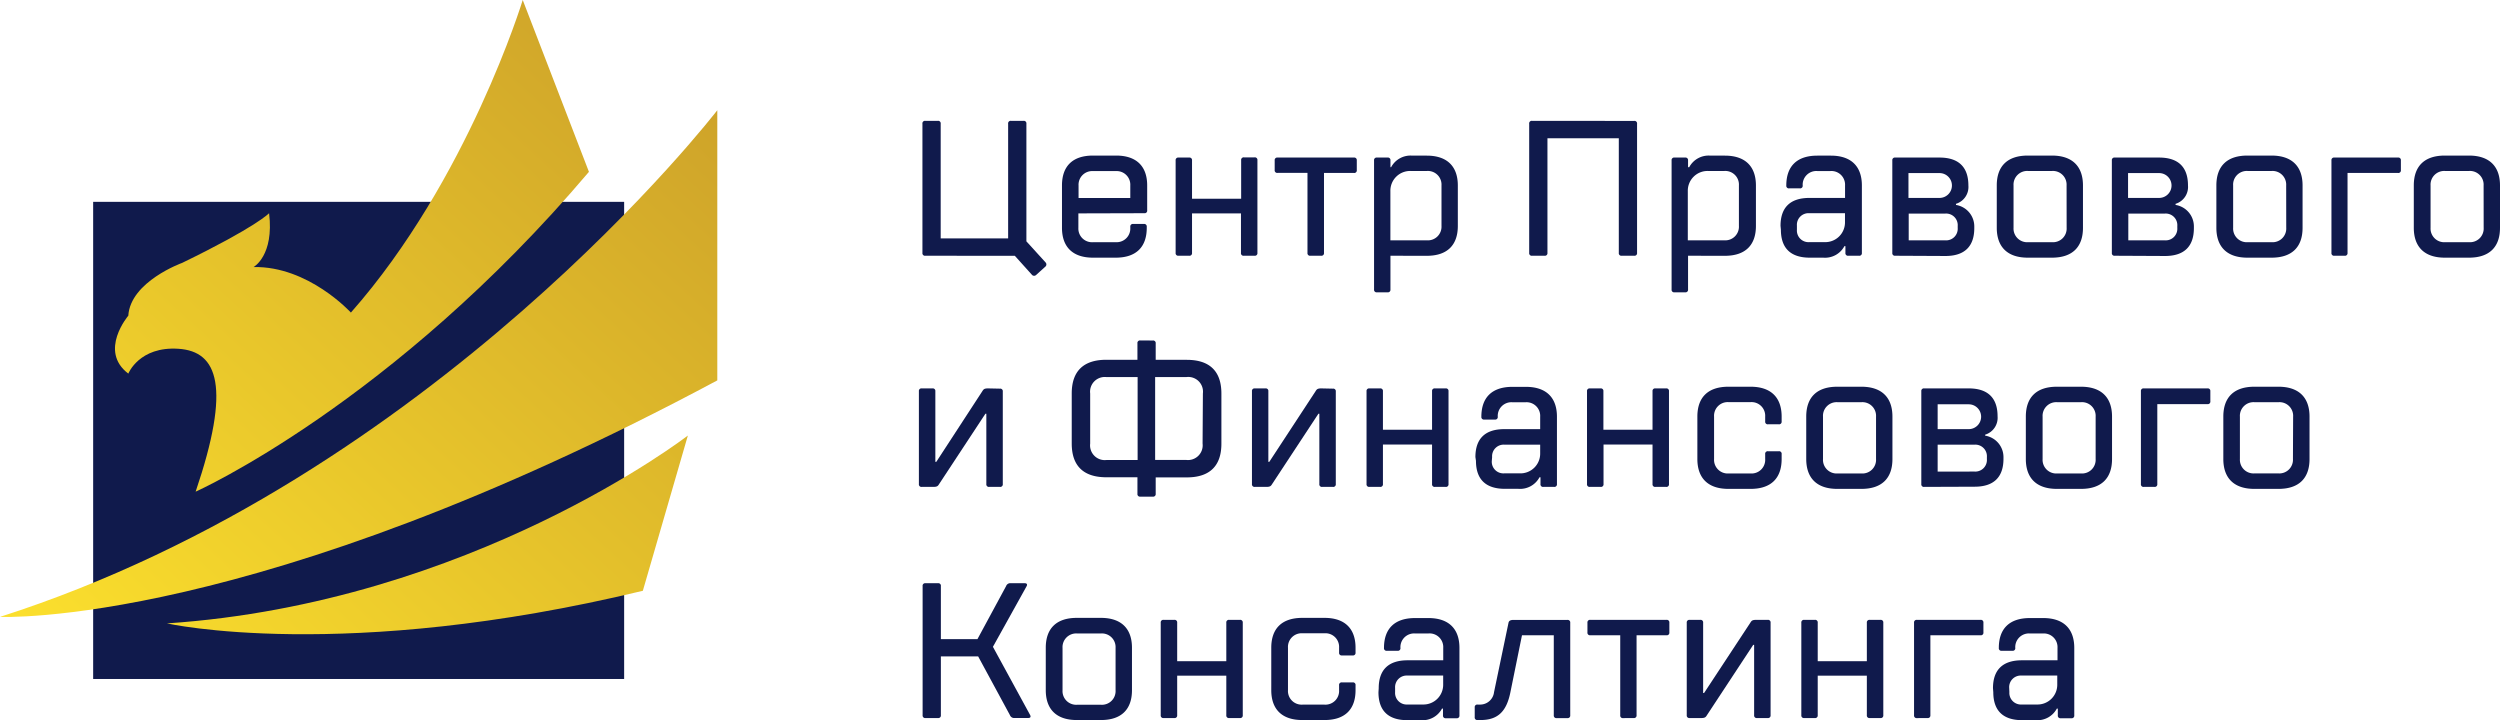 <?xml version="1.0" encoding="UTF-8"?>
<svg xmlns="http://www.w3.org/2000/svg" xmlns:xlink="http://www.w3.org/1999/xlink" id="Слой_1" data-name="Слой 1" width="402.55" height="115.94" viewBox="0 0 402.55 115.94">
  <defs>
    <style>.cls-1{fill:#101a4c;}.cls-2{fill:url(#Безымянный_градиент_62);}.cls-3{fill:url(#Безымянный_градиент_62-2);}.cls-4{fill:url(#Безымянный_градиент_62-3);}</style>
    <linearGradient id="Безымянный_градиент_62" x1="-5.27" y1="107.33" x2="156.73" y2="-70" gradientUnits="userSpaceOnUse">
      <stop offset="0.01" stop-color="#fee32d"></stop>
      <stop offset="1" stop-color="#b07b27"></stop>
    </linearGradient>
    <linearGradient id="Безымянный_градиент_62-2" x1="15.62" y1="126.41" x2="177.62" y2="-50.92" xlink:href="#Безымянный_градиент_62"></linearGradient>
    <linearGradient id="Безымянный_градиент_62-3" x1="28.37" y1="138.06" x2="190.37" y2="-39.28" xlink:href="#Безымянный_градиент_62"></linearGradient>
  </defs>
  <title>Logo_color</title>
  <rect class="cls-1" x="15" y="32.5" width="85.5" height="76.83"></rect>
  <path class="cls-1" d="M149,41.18a.41.41,0,0,1-.47-.46V19.93a.41.41,0,0,1,.47-.47h2a.41.41,0,0,1,.47.47V38.39h10.86V19.93a.41.41,0,0,1,.47-.47h2a.41.41,0,0,1,.47.47V38.86l3.1,3.41a.47.47,0,0,1,0,.62l-1.55,1.4a.47.47,0,0,1-.62,0l-2.79-3.1Z"></path>
  <path class="cls-1" d="M173.64,34.36v2.33A2.2,2.2,0,0,0,176,39h3.72A2.2,2.2,0,0,0,182,36.68v-.16a.41.41,0,0,1,.47-.46h1.71a.41.41,0,0,1,.47.46v.16c0,3.1-1.71,4.81-5,4.81H176c-3.26,0-5-1.71-5-4.81V29.86c0-3.1,1.71-4.81,5-4.81h3.72c3.26,0,5,1.71,5,4.81v4a.41.41,0,0,1-.47.47ZM182,31.88v-2a2.2,2.2,0,0,0-2.33-2.33H176a2.2,2.2,0,0,0-2.33,2.33v2Z"></path>
  <path class="cls-1" d="M191.94,34.36v6.36a.41.41,0,0,1-.47.46h-1.71a.41.41,0,0,1-.46-.46V25.83a.41.41,0,0,1,.46-.46h1.71a.41.41,0,0,1,.47.46V32h7.91v-6.2a.41.41,0,0,1,.47-.46H202a.41.41,0,0,1,.47.46V40.72a.41.41,0,0,1-.47.46h-1.71a.41.41,0,0,1-.47-.46V34.36Z"></path>
  <path class="cls-1" d="M211,41.18a.41.41,0,0,1-.47-.46V27.84h-4.81a.41.41,0,0,1-.47-.47V25.83a.41.41,0,0,1,.47-.46H218a.41.41,0,0,1,.47.46v1.55a.41.41,0,0,1-.47.47h-4.81V40.72a.41.41,0,0,1-.47.46Z"></path>
  <path class="cls-1" d="M223.89,41.18v5.43a.41.41,0,0,1-.47.46h-1.71a.41.41,0,0,1-.46-.46V25.83a.41.41,0,0,1,.46-.46h1.71a.41.41,0,0,1,.47.46v1.09H224a3.54,3.54,0,0,1,3.41-1.86h2.33c3.26,0,5,1.71,5,4.81v6.51c0,3.1-1.71,4.81-5,4.81Zm5.89-2.48a2.2,2.2,0,0,0,2.33-2.33V29.86a2.2,2.2,0,0,0-2.33-2.33h-2.64a3.18,3.18,0,0,0-3.26,3.26V38.7Z"></path>
  <path class="cls-1" d="M263.13,19.47a.41.41,0,0,1,.47.47V40.72a.41.41,0,0,1-.47.46h-2a.41.41,0,0,1-.47-.46V22.26H249.17V40.72a.41.41,0,0,1-.47.46h-2a.41.41,0,0,1-.47-.46V19.93a.41.41,0,0,1,.47-.47Z"></path>
  <path class="cls-1" d="M271.81,41.18v5.43a.41.41,0,0,1-.47.46h-1.71a.41.41,0,0,1-.47-.46V25.83a.41.41,0,0,1,.47-.46h1.71a.41.41,0,0,1,.47.46v1.09H272a3.54,3.54,0,0,1,3.41-1.86h2.33c3.26,0,5,1.71,5,4.81v6.51c0,3.1-1.71,4.81-5,4.81Zm5.89-2.48A2.2,2.2,0,0,0,280,36.37V29.86a2.2,2.2,0,0,0-2.33-2.33h-2.64a3.18,3.18,0,0,0-3.26,3.26V38.7Z"></path>
  <path class="cls-1" d="M286.7,36.37c0-2.95,1.55-4.5,4.65-4.5h5.74v-2a2.2,2.2,0,0,0-2.33-2.33H292.6a2.2,2.2,0,0,0-2.33,2.33.41.41,0,0,1-.47.46H288.1a.41.41,0,0,1-.47-.46c0-3.1,1.71-4.81,5-4.81h2.17c3.26,0,5,1.71,5,4.81V40.72a.41.41,0,0,1-.47.46h-1.71a.41.41,0,0,1-.47-.46V39.63h-.16a3.54,3.54,0,0,1-3.41,1.86h-2.17c-3.1,0-4.65-1.55-4.65-4.5Zm2.64.62a1.87,1.87,0,0,0,2,2h2.48a3.18,3.18,0,0,0,3.26-3.26v-1.4h-5.74a1.87,1.87,0,0,0-2,2Z"></path>
  <path class="cls-1" d="M305.16,41.18a.41.41,0,0,1-.46-.46V25.83a.41.41,0,0,1,.46-.46h7.14c3.1,0,4.65,1.55,4.65,4.5a2.84,2.84,0,0,1-2,2.95V33a3.5,3.5,0,0,1,2.95,3.41v.31c0,2.95-1.55,4.5-4.65,4.5Zm7.14-9.31a2,2,0,1,0,0-4h-5v4Zm.93,6.83a1.87,1.87,0,0,0,2-2v-.31a1.87,1.87,0,0,0-2-2h-5.89V38.7Z"></path>
  <path class="cls-1" d="M335.4,36.68c0,3.1-1.71,4.81-5,4.81h-3.88c-3.26,0-5-1.71-5-4.81V29.86c0-3.1,1.71-4.81,5-4.81h3.88c3.26,0,5,1.71,5,4.81Zm-2.64-6.82a2.2,2.2,0,0,0-2.33-2.33h-3.88a2.2,2.2,0,0,0-2.33,2.33v6.82A2.2,2.2,0,0,0,326.56,39h3.88a2.2,2.2,0,0,0,2.33-2.33Z"></path>
  <path class="cls-1" d="M340.52,41.18a.41.41,0,0,1-.47-.46V25.83a.41.41,0,0,1,.47-.46h7.14c3.1,0,4.65,1.55,4.65,4.5a2.84,2.84,0,0,1-2,2.95V33a3.5,3.5,0,0,1,2.95,3.41v.31c0,2.95-1.55,4.5-4.65,4.5Zm7.14-9.31a2,2,0,1,0,0-4h-5v4Zm.93,6.83a1.87,1.87,0,0,0,2-2v-.31a1.87,1.87,0,0,0-2-2h-5.89V38.7Z"></path>
  <path class="cls-1" d="M370.76,36.68c0,3.1-1.71,4.81-5,4.81h-3.88c-3.26,0-5-1.71-5-4.81V29.86c0-3.1,1.71-4.81,5-4.81h3.88c3.26,0,5,1.71,5,4.81Zm-2.64-6.82a2.2,2.2,0,0,0-2.33-2.33h-3.88a2.2,2.2,0,0,0-2.33,2.33v6.82A2.2,2.2,0,0,0,361.92,39h3.88a2.2,2.2,0,0,0,2.33-2.33Z"></path>
  <path class="cls-1" d="M375.88,41.18a.41.41,0,0,1-.47-.46V25.83a.41.41,0,0,1,.47-.46h10.24a.41.41,0,0,1,.47.46v1.55a.41.41,0,0,1-.47.47H378V40.72a.41.41,0,0,1-.47.46Z"></path>
  <path class="cls-1" d="M402.55,36.68c0,3.1-1.71,4.81-5,4.81h-3.88c-3.26,0-5-1.71-5-4.81V29.86c0-3.1,1.71-4.81,5-4.81h3.88c3.26,0,5,1.71,5,4.81Zm-2.64-6.82a2.2,2.2,0,0,0-2.33-2.33h-3.88a2.2,2.2,0,0,0-2.33,2.33v6.82A2.2,2.2,0,0,0,393.71,39h3.88a2.2,2.2,0,0,0,2.33-2.33Z"></path>
  <path class="cls-1" d="M161,62.58a.41.41,0,0,1,.47.46V77.94a.41.41,0,0,1-.47.46h-1.71a.41.41,0,0,1-.47-.46V66.62h-.15l-7.45,11.32c-.19.31-.31.46-.93.46h-1.86a.41.41,0,0,1-.47-.46V63a.41.41,0,0,1,.47-.46h1.71a.41.41,0,0,1,.47.46V74.37h.15L158.17,63c.19-.31.31-.46.93-.46Z"></path>
  <path class="cls-1" d="M185.62,54.83a.41.41,0,0,1,.47.47v2.64h5c3.72,0,5.58,1.86,5.58,5.43v8.07c0,3.57-1.86,5.43-5.58,5.43h-5v2.64a.41.41,0,0,1-.47.46h-2a.41.41,0,0,1-.47-.46V76.85h-5c-3.72,0-5.58-1.86-5.58-5.43V63.36c0-3.57,1.86-5.43,5.58-5.43h5V55.29a.41.41,0,0,1,.47-.47Zm-10.08,16.6a2.37,2.37,0,0,0,2.64,2.64h5V60.72h-5a2.37,2.37,0,0,0-2.64,2.64Zm18.15-8.07A2.37,2.37,0,0,0,191,60.72h-5V74.06h5a2.37,2.37,0,0,0,2.64-2.64Z"></path>
  <path class="cls-1" d="M214.62,62.58a.41.41,0,0,1,.47.46V77.94a.41.41,0,0,1-.47.46h-1.71a.41.41,0,0,1-.47-.46V66.62h-.15l-7.45,11.32c-.19.31-.31.46-.93.46h-1.86a.41.41,0,0,1-.46-.46V63a.41.41,0,0,1,.46-.46h1.71a.41.41,0,0,1,.47.46V74.37h.15L211.83,63c.19-.31.31-.46.93-.46Z"></path>
  <path class="cls-1" d="M222.68,71.58v6.36a.41.41,0,0,1-.47.46h-1.71a.41.41,0,0,1-.46-.46V63a.41.41,0,0,1,.46-.46h1.71a.41.41,0,0,1,.47.46v6.2h7.91V63a.41.41,0,0,1,.47-.46h1.71a.41.41,0,0,1,.47.46V77.94a.41.41,0,0,1-.47.46h-1.71a.41.41,0,0,1-.47-.46V71.58Z"></path>
  <path class="cls-1" d="M237.57,73.6c0-2.95,1.55-4.5,4.65-4.5H248v-2a2.2,2.2,0,0,0-2.33-2.33h-2.17a2.2,2.2,0,0,0-2.33,2.33.41.41,0,0,1-.47.46H239a.41.41,0,0,1-.47-.46c0-3.1,1.71-4.81,5-4.81h2.17c3.26,0,5,1.71,5,4.81V77.94a.41.41,0,0,1-.47.46h-1.71a.41.41,0,0,1-.47-.46V76.85h-.16a3.54,3.54,0,0,1-3.41,1.86h-2.17c-3.1,0-4.65-1.55-4.65-4.5Zm2.64.62a1.87,1.87,0,0,0,2,2h2.48A3.18,3.18,0,0,0,248,73v-1.4h-5.74a1.87,1.87,0,0,0-2,2Z"></path>
  <path class="cls-1" d="M258.2,71.58v6.36a.41.41,0,0,1-.47.46H256a.41.41,0,0,1-.46-.46V63a.41.41,0,0,1,.46-.46h1.71a.41.41,0,0,1,.47.46v6.2h7.91V63a.41.41,0,0,1,.47-.46h1.71a.41.41,0,0,1,.47.46V77.94a.41.41,0,0,1-.47.46h-1.71a.41.41,0,0,1-.47-.46V71.58Z"></path>
  <path class="cls-1" d="M276,73.91a2.2,2.2,0,0,0,2.33,2.33h3.57a2.2,2.2,0,0,0,2.33-2.33v-.78a.41.41,0,0,1,.47-.47h1.71a.41.41,0,0,1,.47.47v.78c0,3.1-1.71,4.81-5,4.81h-3.57c-3.26,0-5-1.71-5-4.81V67.08c0-3.1,1.71-4.81,5-4.81h3.57c3.26,0,5,1.71,5,4.81v.78a.41.41,0,0,1-.47.46h-1.71a.41.41,0,0,1-.47-.46v-.78a2.2,2.2,0,0,0-2.33-2.33h-3.57A2.2,2.2,0,0,0,276,67.08Z"></path>
  <path class="cls-1" d="M304.72,73.91c0,3.1-1.71,4.81-5,4.81h-3.88c-3.26,0-5-1.71-5-4.81V67.08c0-3.1,1.71-4.81,5-4.81h3.88c3.26,0,5,1.71,5,4.81Zm-2.64-6.82a2.2,2.2,0,0,0-2.33-2.33h-3.88a2.2,2.2,0,0,0-2.33,2.33v6.82a2.2,2.2,0,0,0,2.33,2.33h3.88a2.2,2.2,0,0,0,2.33-2.33Z"></path>
  <path class="cls-1" d="M309.84,78.4a.41.41,0,0,1-.47-.46V63a.41.41,0,0,1,.47-.46H317c3.1,0,4.65,1.55,4.65,4.5a2.84,2.84,0,0,1-2,2.95v.16a3.5,3.5,0,0,1,2.95,3.41v.31c0,2.95-1.55,4.5-4.65,4.5ZM317,69.1a2,2,0,0,0,0-4h-5v4Zm.93,6.83a1.87,1.87,0,0,0,2-2V73.6a1.87,1.87,0,0,0-2-2H312v4.34Z"></path>
  <path class="cls-1" d="M340.08,73.91c0,3.1-1.71,4.81-5,4.81h-3.88c-3.26,0-5-1.71-5-4.81V67.08c0-3.1,1.71-4.81,5-4.81h3.88c3.26,0,5,1.71,5,4.81Zm-2.64-6.82a2.2,2.2,0,0,0-2.33-2.33h-3.88a2.2,2.2,0,0,0-2.33,2.33v6.82a2.2,2.2,0,0,0,2.33,2.33h3.88a2.2,2.2,0,0,0,2.33-2.33Z"></path>
  <path class="cls-1" d="M345.2,78.4a.41.41,0,0,1-.47-.46V63a.41.41,0,0,1,.47-.46h10.24a.41.41,0,0,1,.47.46V64.6a.41.41,0,0,1-.47.47h-8.07V77.94a.41.41,0,0,1-.47.46Z"></path>
  <path class="cls-1" d="M371.88,73.91c0,3.1-1.71,4.81-5,4.81H363c-3.26,0-5-1.71-5-4.81V67.08c0-3.1,1.71-4.81,5-4.81h3.88c3.26,0,5,1.71,5,4.81Zm-2.64-6.82a2.2,2.2,0,0,0-2.33-2.33H363a2.2,2.2,0,0,0-2.33,2.33v6.82A2.2,2.2,0,0,0,363,76.23h3.88a2.2,2.2,0,0,0,2.33-2.33Z"></path>
  <path class="cls-1" d="M151.5,115.16a.41.41,0,0,1-.47.46h-2a.41.41,0,0,1-.47-.46V94.38a.41.41,0,0,1,.47-.47h2a.41.41,0,0,1,.47.47v8.53h5.89L162,94.38a.72.72,0,0,1,.78-.47H165c.31,0,.47.16.31.47l-5.43,9.77,6,11c.15.31,0,.46-.31.46h-2.17a.72.72,0,0,1-.78-.46l-5.12-9.46h-6Z"></path>
  <path class="cls-1" d="M182.27,111.13c0,3.1-1.71,4.81-5,4.81h-3.88c-3.26,0-5-1.71-5-4.81V104.3c0-3.1,1.71-4.81,5-4.81h3.88c3.26,0,5,1.71,5,4.81Zm-2.64-6.82A2.2,2.2,0,0,0,177.3,102h-3.88a2.2,2.2,0,0,0-2.33,2.33v6.82a2.2,2.2,0,0,0,2.33,2.33h3.88a2.2,2.2,0,0,0,2.33-2.33Z"></path>
  <path class="cls-1" d="M189.55,108.8v6.36a.41.41,0,0,1-.47.46h-1.71a.41.41,0,0,1-.47-.46V100.27a.41.41,0,0,1,.47-.46h1.71a.41.41,0,0,1,.47.46v6.2h7.91v-6.2a.41.41,0,0,1,.47-.46h1.71a.41.41,0,0,1,.47.46v14.89a.41.41,0,0,1-.47.46h-1.71a.41.41,0,0,1-.47-.46V108.8Z"></path>
  <path class="cls-1" d="M207.39,111.13a2.2,2.2,0,0,0,2.33,2.33h3.57a2.2,2.2,0,0,0,2.33-2.33v-.78a.41.41,0,0,1,.47-.47h1.71a.41.41,0,0,1,.47.47v.78c0,3.1-1.71,4.81-5,4.81h-3.57c-3.26,0-5-1.71-5-4.81V104.3c0-3.1,1.71-4.81,5-4.81h3.57c3.26,0,5,1.71,5,4.81v.78a.41.41,0,0,1-.47.46h-1.71a.41.41,0,0,1-.47-.46v-.78a2.2,2.2,0,0,0-2.33-2.33h-3.57a2.2,2.2,0,0,0-2.33,2.33Z"></path>
  <path class="cls-1" d="M222,110.82c0-2.95,1.55-4.5,4.65-4.5h5.74v-2A2.2,2.2,0,0,0,230,102h-2.17a2.2,2.2,0,0,0-2.33,2.33.41.41,0,0,1-.47.46h-1.71a.41.41,0,0,1-.47-.46c0-3.1,1.71-4.81,5-4.81H230c3.26,0,5,1.71,5,4.81v10.86a.41.41,0,0,1-.47.46h-1.71a.41.41,0,0,1-.47-.46v-1.09h-.16a3.54,3.54,0,0,1-3.41,1.86h-2.17c-3.1,0-4.65-1.55-4.65-4.5Zm2.64.62a1.87,1.87,0,0,0,2,2h2.48a3.18,3.18,0,0,0,3.26-3.26v-1.4h-5.74a1.87,1.87,0,0,0-2,2Z"></path>
  <path class="cls-1" d="M243.21,111.44c-.62,3.1-2,4.5-4.81,4.5h-.47a.41.41,0,0,1-.47-.47v-1.55a.41.41,0,0,1,.47-.47h.47a2.25,2.25,0,0,0,2.17-2l2.33-11.17c.06-.31.31-.46.78-.46h8.69a.41.41,0,0,1,.47.46v14.89a.41.41,0,0,1-.47.46h-1.71a.41.41,0,0,1-.47-.46V102.29h-5.12Z"></path>
  <path class="cls-1" d="M261.36,115.63a.41.41,0,0,1-.47-.46V102.29h-4.81a.41.41,0,0,1-.47-.47v-1.55a.41.41,0,0,1,.47-.46h12.25a.41.41,0,0,1,.47.46v1.55a.41.41,0,0,1-.47.47h-4.81v12.87a.41.41,0,0,1-.47.46Z"></path>
  <path class="cls-1" d="M284.63,99.81a.41.41,0,0,1,.47.46v14.89a.41.41,0,0,1-.47.46h-1.71a.41.41,0,0,1-.47-.46V103.84h-.15l-7.45,11.32c-.19.31-.31.46-.93.46h-1.86a.41.41,0,0,1-.46-.46V100.27a.41.41,0,0,1,.46-.46h1.71a.41.41,0,0,1,.47.46v11.32h.15l7.45-11.32c.19-.31.31-.46.93-.46Z"></path>
  <path class="cls-1" d="M292.69,108.8v6.36a.41.41,0,0,1-.47.46h-1.71a.41.41,0,0,1-.46-.46V100.27a.41.41,0,0,1,.46-.46h1.71a.41.41,0,0,1,.47.46v6.2h7.91v-6.2a.41.41,0,0,1,.47-.46h1.71a.41.41,0,0,1,.47.46v14.89a.41.41,0,0,1-.47.46h-1.71a.41.41,0,0,1-.47-.46V108.8Z"></path>
  <path class="cls-1" d="M308.66,115.63a.41.41,0,0,1-.46-.46V100.27a.41.41,0,0,1,.46-.46H318.9a.41.41,0,0,1,.47.46v1.55a.41.41,0,0,1-.47.47h-8.07v12.87a.41.41,0,0,1-.47.46Z"></path>
  <path class="cls-1" d="M320.91,110.82c0-2.95,1.55-4.5,4.65-4.5h5.74v-2A2.2,2.2,0,0,0,329,102h-2.17a2.2,2.2,0,0,0-2.33,2.33.41.41,0,0,1-.47.46h-1.71a.41.41,0,0,1-.47-.46c0-3.1,1.71-4.81,5-4.81H329c3.26,0,5,1.71,5,4.81v10.86a.41.41,0,0,1-.47.46h-1.71a.41.41,0,0,1-.47-.46v-1.09h-.16a3.54,3.54,0,0,1-3.41,1.86h-2.17c-3.1,0-4.65-1.55-4.65-4.5Zm2.64.62a1.87,1.87,0,0,0,2,2H328a3.18,3.18,0,0,0,3.26-3.26v-1.4h-5.74a1.87,1.87,0,0,0-2,2Z"></path>
  <path class="cls-2" d="M31.5,79.17S63.17,65,94.83,27.67L84.17,0S75.33,29,56.5,50.33c0,0-6.83-7.5-15.67-7.33,0,0,3.33-1.83,2.5-8.67,0,0-2,2.17-14,8,0,0-8.33,3-8.67,8.5,0,0-4.83,5.67,0,9.33,0,0,1.75-4.42,8.08-4S37.25,62.25,31.5,79.17Z"></path>
  <path class="cls-3" d="M0,99.33s40.75,1.92,115.5-38.08V17.75S70,76.92,0,99.33Z"></path>
  <path class="cls-4" d="M26.88,100.38s28.38,6.38,76.63-5.25l7.25-25S75.92,97.08,26.88,100.38Z"></path>
</svg>
